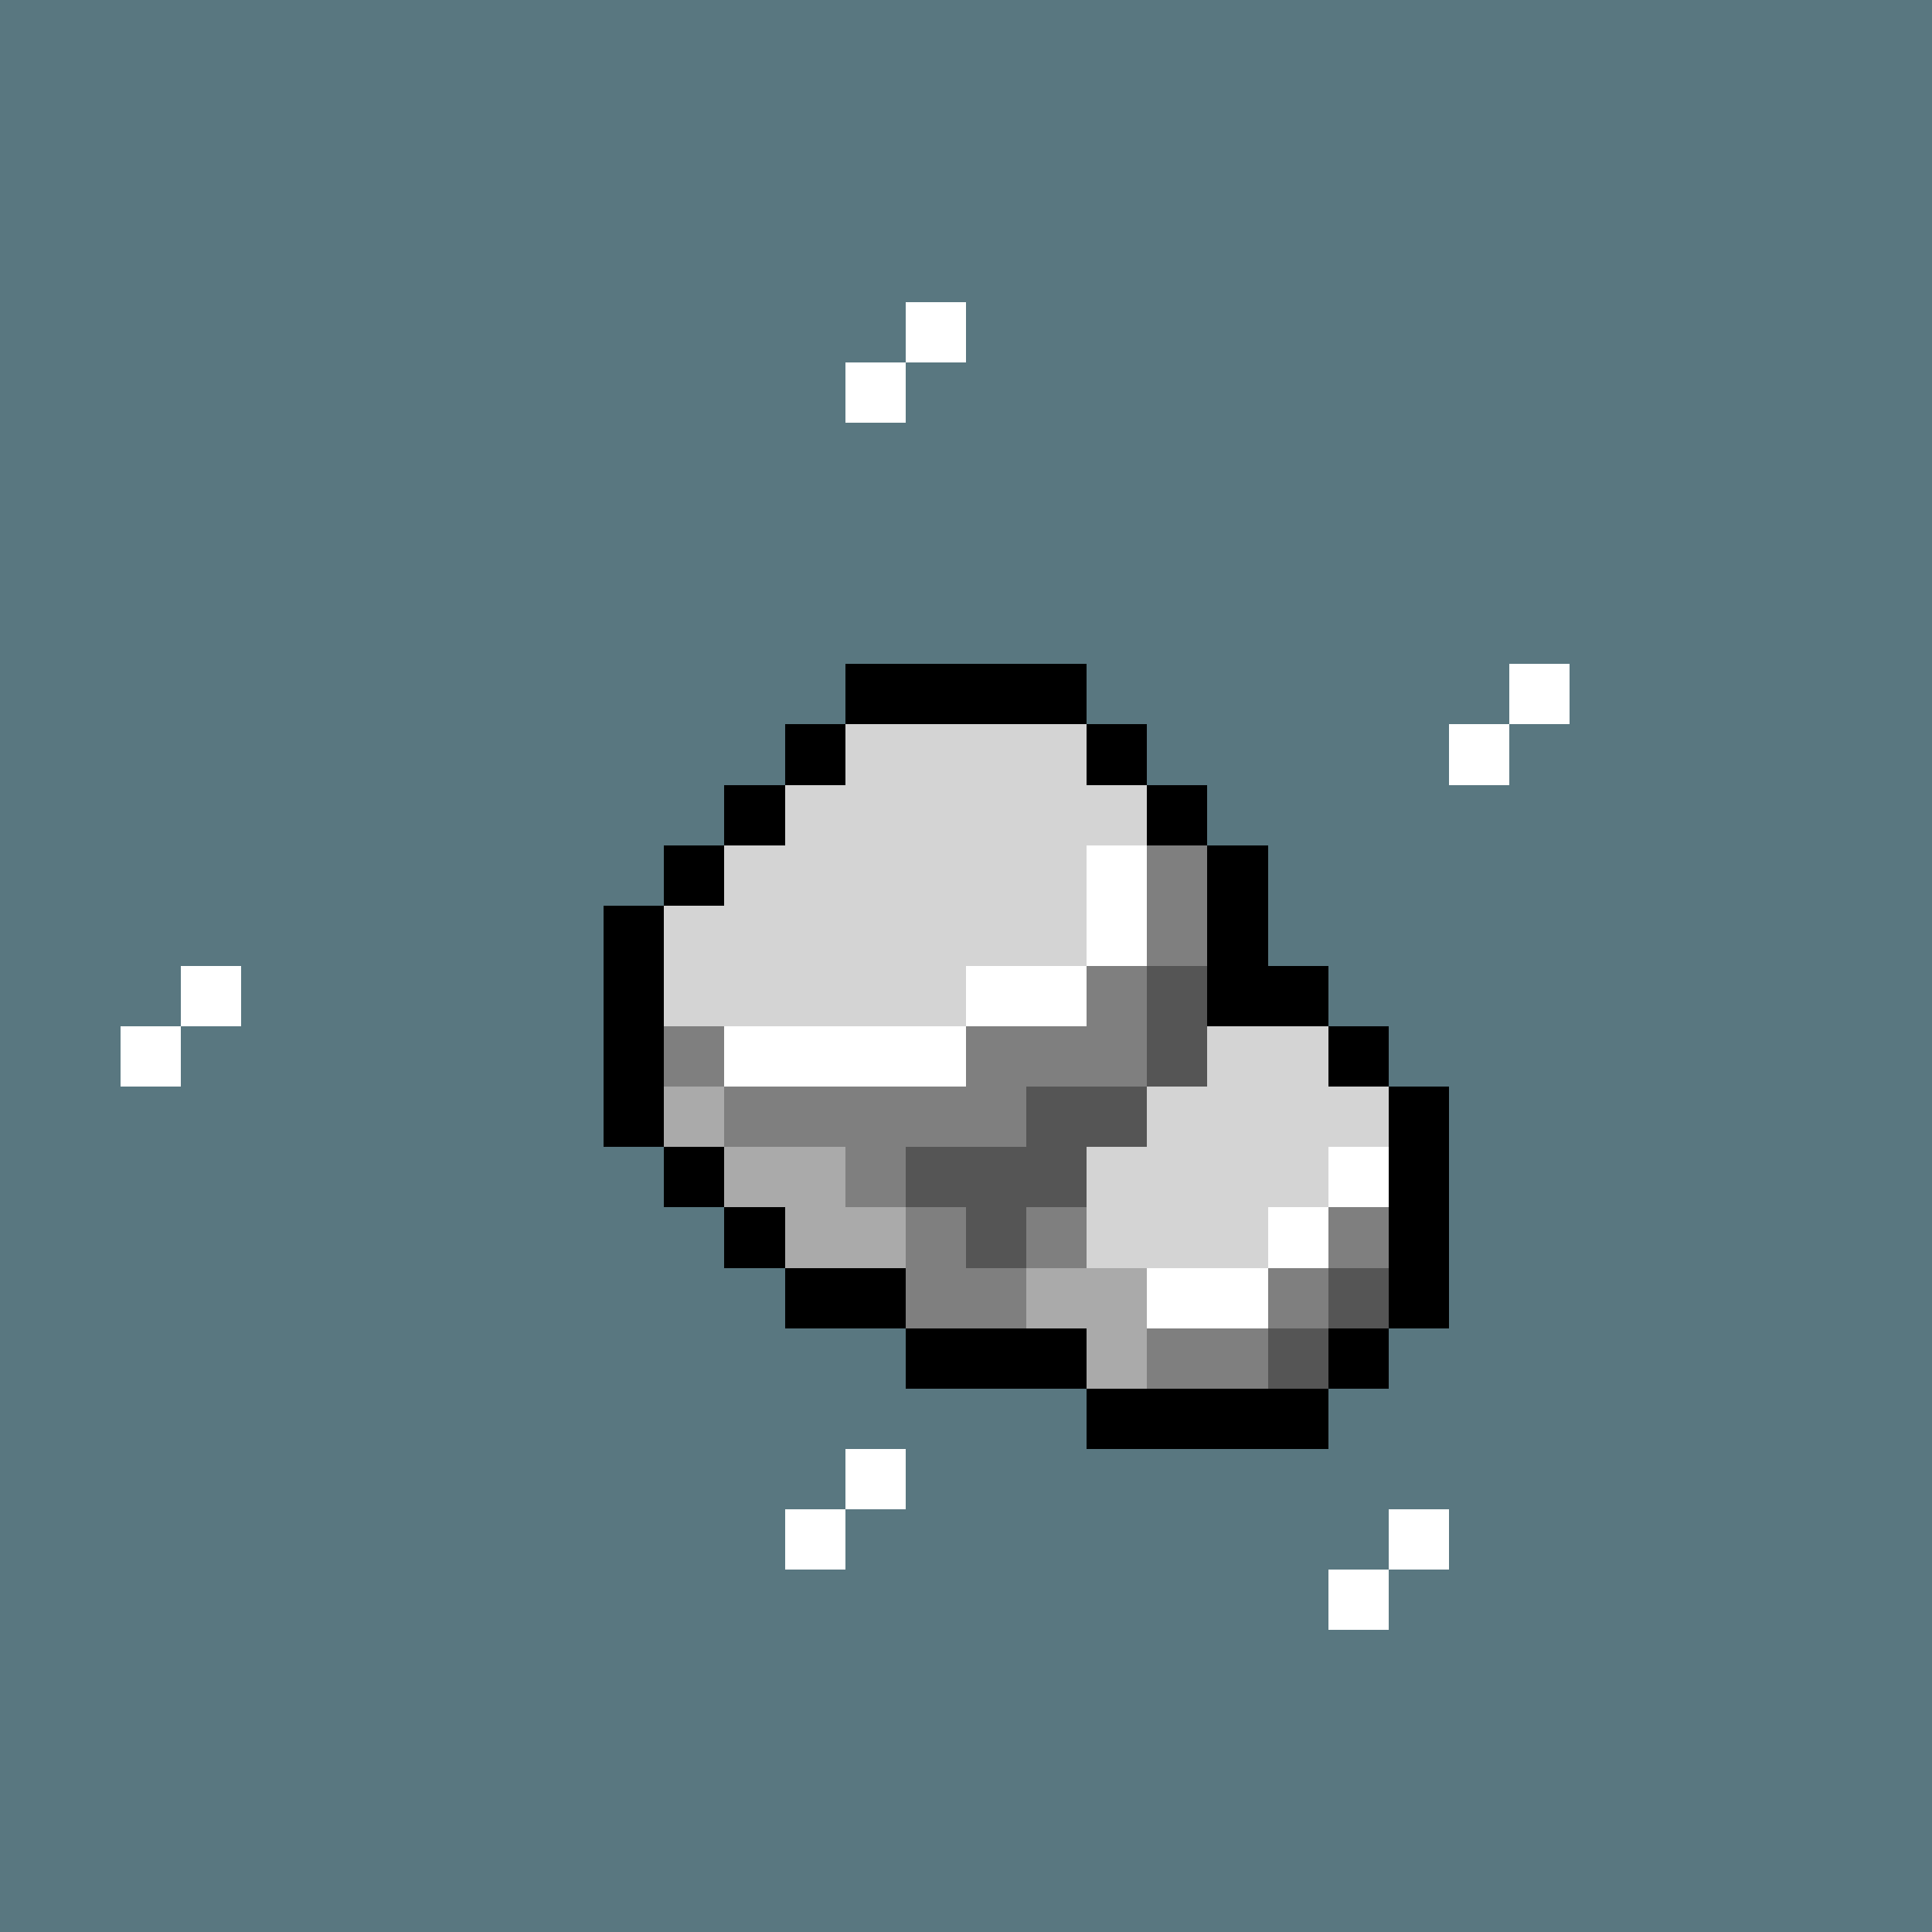 <svg xmlns="http://www.w3.org/2000/svg" viewBox="0 0 32 32" shape-rendering="crispEdges" width="512" height="512"><rect width="32" height="32" fill="#597780"/><rect x="14" y="11" width="4" height="1" fill="rgb(0,0,0)" /><rect x="13" y="12" width="1" height="1" fill="rgb(0,0,0)" /><rect x="14" y="12" width="4" height="1" fill="rgb(212,212,212)" /><rect x="18" y="12" width="1" height="1" fill="rgb(0,0,0)" /><rect x="12" y="13" width="1" height="1" fill="rgb(0,0,0)" /><rect x="13" y="13" width="6" height="1" fill="rgb(212,212,212)" /><rect x="19" y="13" width="1" height="1" fill="rgb(0,0,0)" /><rect x="11" y="14" width="1" height="1" fill="rgb(0,0,0)" /><rect x="12" y="14" width="6" height="1" fill="rgb(212,212,212)" /><rect x="18" y="14" width="1" height="1" fill="rgb(255,255,255)" /><rect x="19" y="14" width="1" height="1" fill="rgb(127,127,127)" /><rect x="20" y="14" width="1" height="1" fill="rgb(0,0,0)" /><rect x="10" y="15" width="1" height="1" fill="rgb(0,0,0)" /><rect x="11" y="15" width="7" height="1" fill="rgb(212,212,212)" /><rect x="18" y="15" width="1" height="1" fill="rgb(255,255,255)" /><rect x="19" y="15" width="1" height="1" fill="rgb(127,127,127)" /><rect x="20" y="15" width="1" height="1" fill="rgb(0,0,0)" /><rect x="10" y="16" width="1" height="1" fill="rgb(0,0,0)" /><rect x="11" y="16" width="5" height="1" fill="rgb(212,212,212)" /><rect x="16" y="16" width="2" height="1" fill="rgb(255,255,255)" /><rect x="18" y="16" width="1" height="1" fill="rgb(127,127,127)" /><rect x="19" y="16" width="1" height="1" fill="rgb(85,85,85)" /><rect x="20" y="16" width="2" height="1" fill="rgb(0,0,0)" /><rect x="10" y="17" width="1" height="1" fill="rgb(0,0,0)" /><rect x="11" y="17" width="1" height="1" fill="rgb(127,127,127)" /><rect x="12" y="17" width="4" height="1" fill="rgb(255,255,255)" /><rect x="16" y="17" width="3" height="1" fill="rgb(127,127,127)" /><rect x="19" y="17" width="1" height="1" fill="rgb(85,85,85)" /><rect x="20" y="17" width="2" height="1" fill="rgb(212,212,212)" /><rect x="22" y="17" width="1" height="1" fill="rgb(0,0,0)" /><rect x="10" y="18" width="1" height="1" fill="rgb(0,0,0)" /><rect x="11" y="18" width="1" height="1" fill="rgb(170,170,170)" /><rect x="12" y="18" width="5" height="1" fill="rgb(127,127,127)" /><rect x="17" y="18" width="2" height="1" fill="rgb(85,85,85)" /><rect x="19" y="18" width="4" height="1" fill="rgb(212,212,212)" /><rect x="23" y="18" width="1" height="1" fill="rgb(0,0,0)" /><rect x="11" y="19" width="1" height="1" fill="rgb(0,0,0)" /><rect x="12" y="19" width="2" height="1" fill="rgb(170,170,170)" /><rect x="14" y="19" width="1" height="1" fill="rgb(127,127,127)" /><rect x="15" y="19" width="3" height="1" fill="rgb(85,85,85)" /><rect x="18" y="19" width="4" height="1" fill="rgb(212,212,212)" /><rect x="22" y="19" width="1" height="1" fill="rgb(255,255,255)" /><rect x="23" y="19" width="1" height="1" fill="rgb(0,0,0)" /><rect x="12" y="20" width="1" height="1" fill="rgb(0,0,0)" /><rect x="13" y="20" width="2" height="1" fill="rgb(170,170,170)" /><rect x="15" y="20" width="1" height="1" fill="rgb(127,127,127)" /><rect x="16" y="20" width="1" height="1" fill="rgb(85,85,85)" /><rect x="17" y="20" width="1" height="1" fill="rgb(127,127,127)" /><rect x="18" y="20" width="3" height="1" fill="rgb(212,212,212)" /><rect x="21" y="20" width="1" height="1" fill="rgb(255,255,255)" /><rect x="22" y="20" width="1" height="1" fill="rgb(127,127,127)" /><rect x="23" y="20" width="1" height="1" fill="rgb(0,0,0)" /><rect x="13" y="21" width="2" height="1" fill="rgb(0,0,0)" /><rect x="15" y="21" width="2" height="1" fill="rgb(127,127,127)" /><rect x="17" y="21" width="2" height="1" fill="rgb(170,170,170)" /><rect x="19" y="21" width="2" height="1" fill="rgb(255,255,255)" /><rect x="21" y="21" width="1" height="1" fill="rgb(127,127,127)" /><rect x="22" y="21" width="1" height="1" fill="rgb(85,85,85)" /><rect x="23" y="21" width="1" height="1" fill="rgb(0,0,0)" /><rect x="15" y="22" width="3" height="1" fill="rgb(0,0,0)" /><rect x="18" y="22" width="1" height="1" fill="rgb(170,170,170)" /><rect x="19" y="22" width="2" height="1" fill="rgb(127,127,127)" /><rect x="21" y="22" width="1" height="1" fill="rgb(85,85,85)" /><rect x="22" y="22" width="1" height="1" fill="rgb(0,0,0)" /><rect x="18" y="23" width="4" height="1" fill="rgb(0,0,0)" /><rect x="15" y="5" width="1" height="1" fill="rgb(255,255,255)" /><rect x="14" y="6" width="1" height="1" fill="rgb(255,255,255)" /><rect x="25" y="11" width="1" height="1" fill="rgb(255,255,255)" /><rect x="24" y="12" width="1" height="1" fill="rgb(255,255,255)" /><rect x="3" y="16" width="1" height="1" fill="rgb(255,255,255)" /><rect x="2" y="17" width="1" height="1" fill="rgb(255,255,255)" /><rect x="14" y="24" width="1" height="1" fill="rgb(255,255,255)" /><rect x="13" y="25" width="1" height="1" fill="rgb(255,255,255)" /><rect x="23" y="25" width="1" height="1" fill="rgb(255,255,255)" /><rect x="22" y="26" width="1" height="1" fill="rgb(255,255,255)" /></svg>